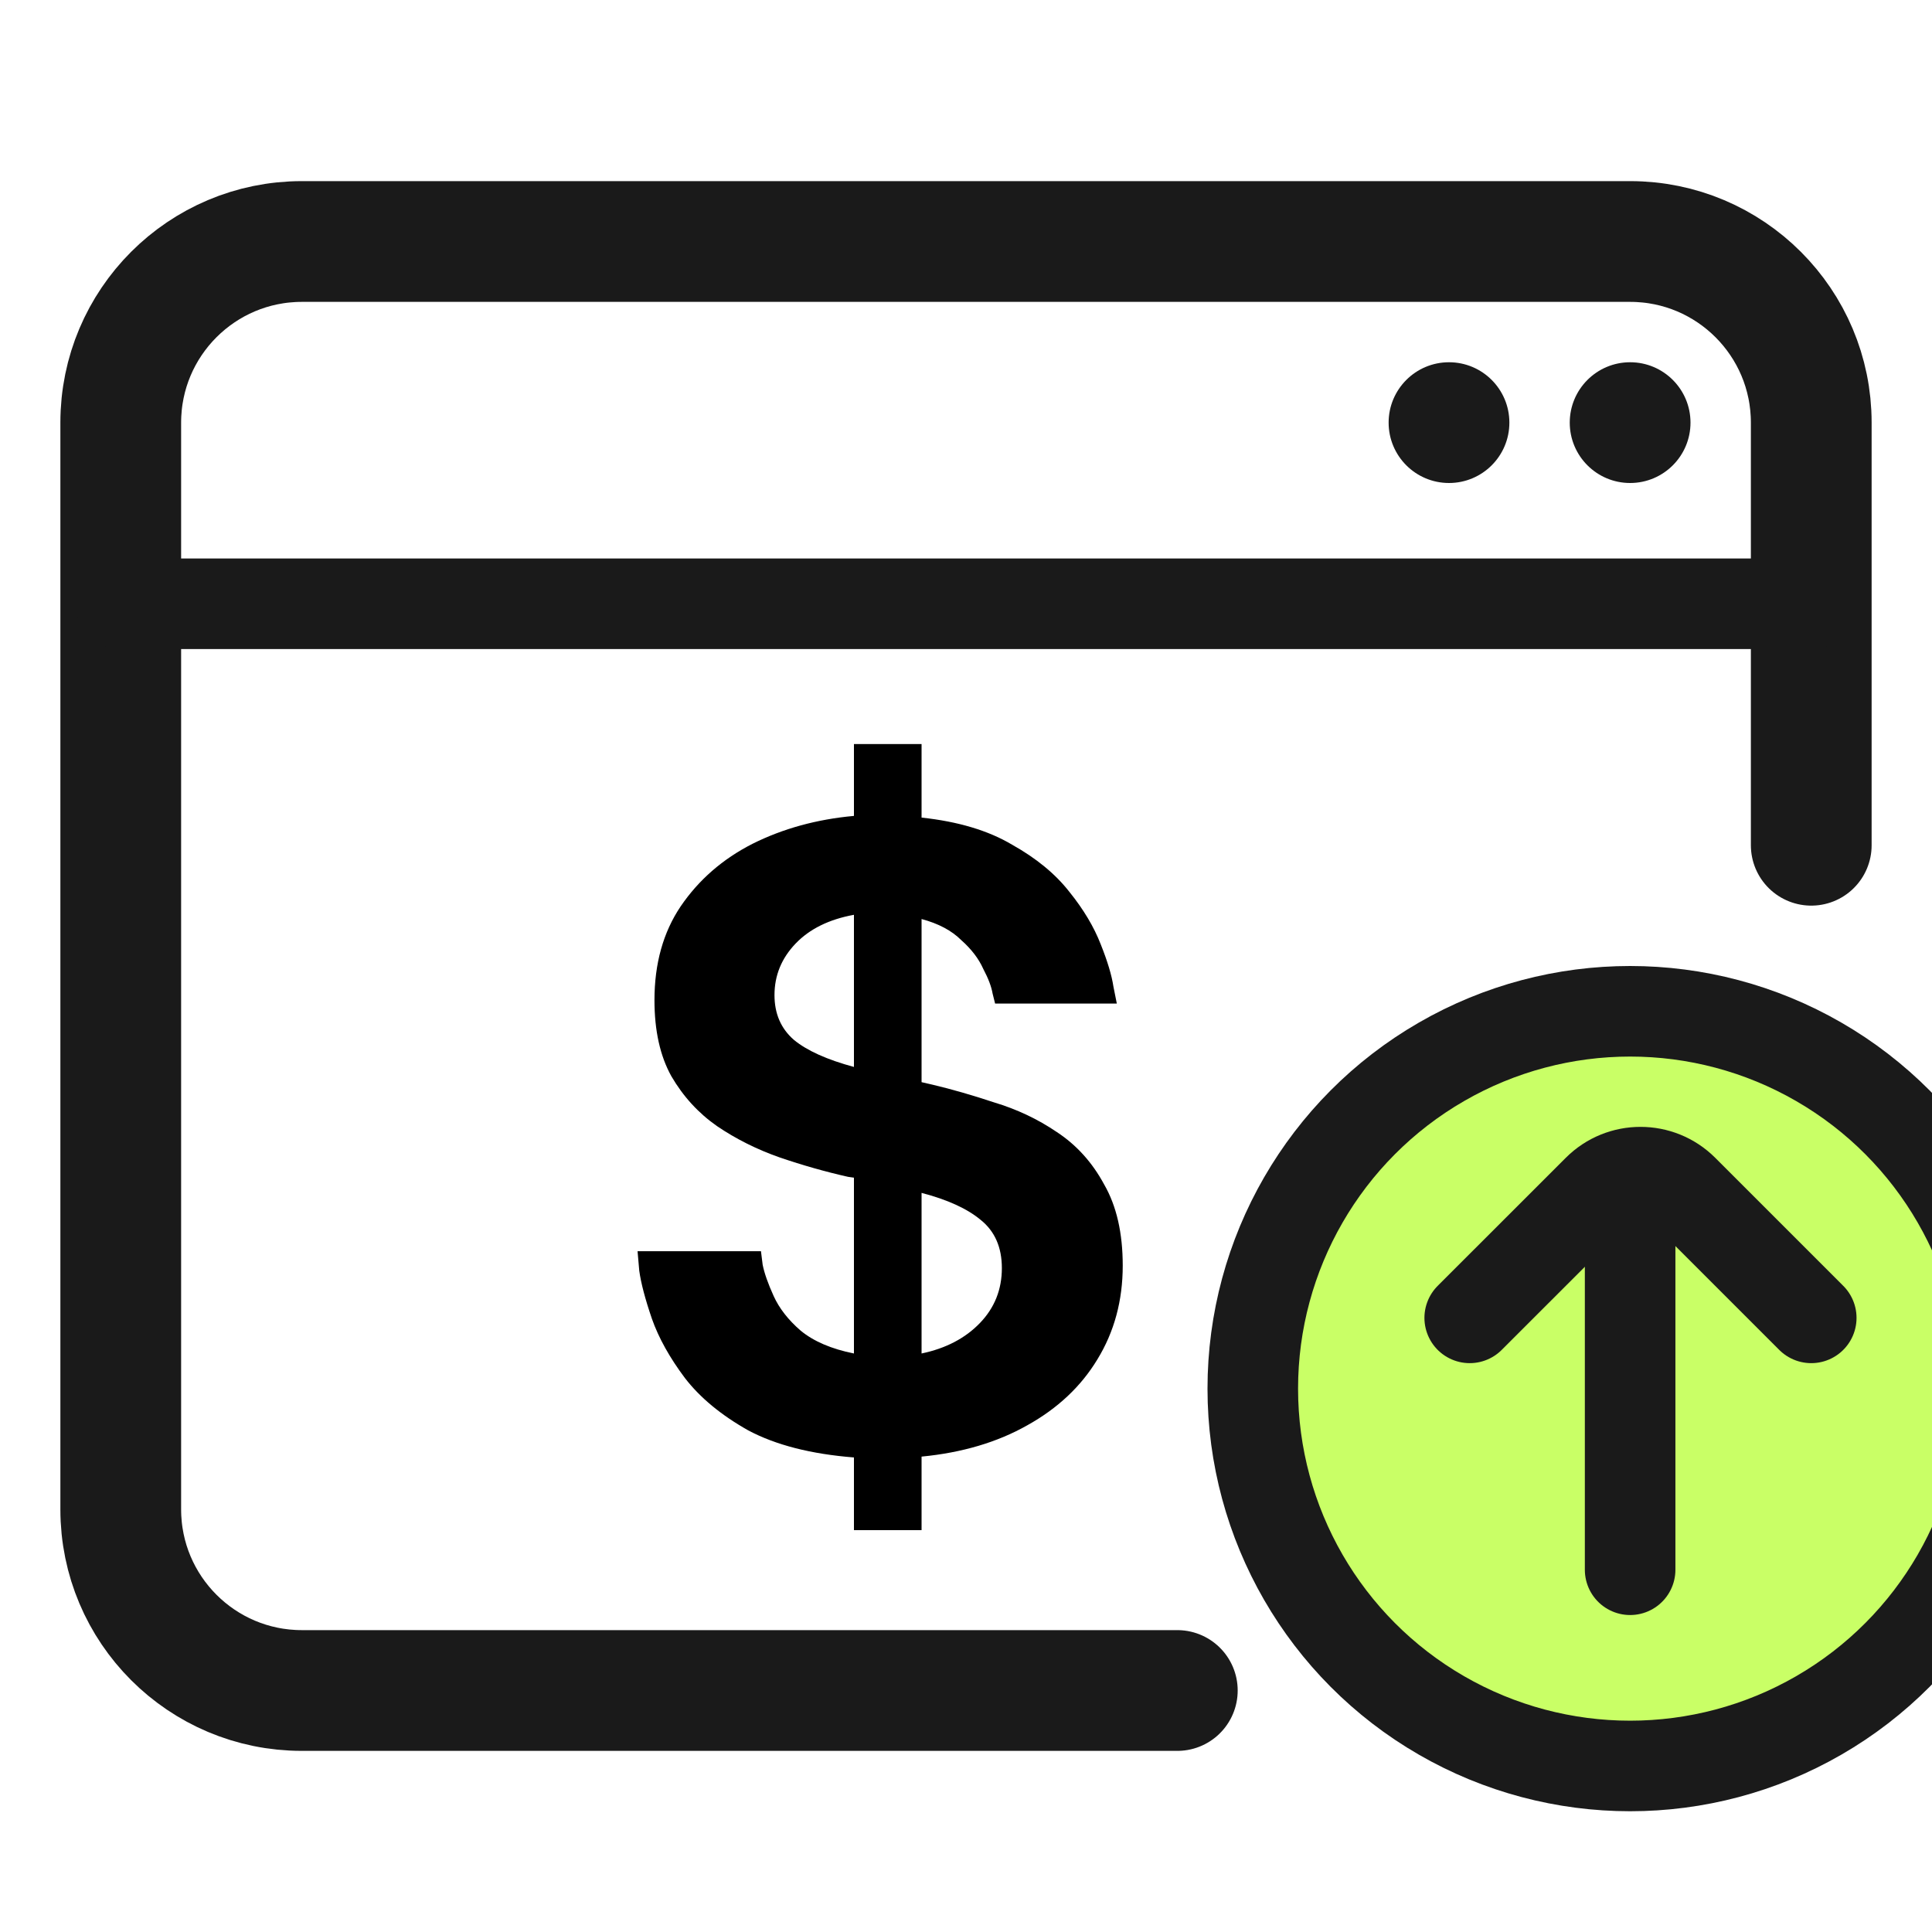 <svg width="32" height="32" viewBox="0 0 32 32" fill="none" xmlns="http://www.w3.org/2000/svg">
<g clip-path="url(#clip0_17875_3364)">
<path d="M14.144 25.344V24.14C13.435 24.084 12.851 23.935 12.394 23.692C11.946 23.44 11.596 23.151 11.344 22.824C11.092 22.488 10.91 22.161 10.798 21.844C10.686 21.517 10.616 21.251 10.588 21.046C10.569 20.831 10.56 20.724 10.56 20.724H12.604C12.604 20.724 12.613 20.799 12.632 20.948C12.66 21.088 12.721 21.261 12.814 21.466C12.907 21.671 13.057 21.863 13.262 22.04C13.477 22.217 13.771 22.343 14.144 22.418V19.506L14.046 19.492C13.673 19.408 13.295 19.301 12.912 19.17C12.539 19.039 12.193 18.867 11.876 18.652C11.568 18.437 11.316 18.162 11.12 17.826C10.933 17.49 10.84 17.07 10.84 16.566C10.84 15.959 10.985 15.441 11.274 15.012C11.573 14.573 11.969 14.228 12.464 13.976C12.968 13.724 13.528 13.57 14.144 13.514V12.324H15.264V13.542C15.871 13.607 16.37 13.757 16.762 13.99C17.163 14.214 17.481 14.475 17.714 14.774C17.947 15.063 18.12 15.353 18.232 15.642C18.344 15.922 18.414 16.155 18.442 16.342C18.479 16.529 18.498 16.622 18.498 16.622H16.482C16.482 16.622 16.468 16.566 16.44 16.454C16.421 16.342 16.37 16.207 16.286 16.048C16.211 15.88 16.09 15.721 15.922 15.572C15.763 15.413 15.544 15.297 15.264 15.222V17.924L15.446 17.966C15.763 18.041 16.104 18.139 16.468 18.26C16.841 18.372 17.187 18.535 17.504 18.75C17.831 18.965 18.092 19.254 18.288 19.618C18.493 19.973 18.596 20.421 18.596 20.962C18.596 21.541 18.456 22.059 18.176 22.516C17.905 22.964 17.518 23.328 17.014 23.608C16.519 23.888 15.936 24.061 15.264 24.126V25.344H14.144ZM12.828 16.482C12.828 16.79 12.935 17.037 13.15 17.224C13.365 17.401 13.696 17.551 14.144 17.672V15.152C13.733 15.227 13.411 15.385 13.178 15.628C12.945 15.871 12.828 16.155 12.828 16.482ZM16.594 21.004C16.594 20.659 16.477 20.393 16.244 20.206C16.02 20.019 15.693 19.87 15.264 19.758V22.418C15.665 22.334 15.987 22.166 16.23 21.914C16.473 21.662 16.594 21.359 16.594 21.004Z" fill="black"/>
<circle cx="24" cy="7" r="1" fill="#1A1A1A"/>
<circle cx="27" cy="7" r="1" fill="#1A1A1A"/>
<path d="M30 14V7C30 5.343 28.657 4 27 4H5C3.343 4 2 5.343 2 7V25C2 26.657 3.343 28 5 28H19.5" stroke="#1A1A1A" stroke-width="2" stroke-linecap="round"/>
<path d="M2 10H30" stroke="#1A1A1A" stroke-width="1.5" stroke-linecap="round"/>
<circle cx="27" cy="23" r="6.25" fill="#A6FF00" fill-opacity="0.6" stroke="#1A1A1A" stroke-width="1.5"/>
<path d="M30 21.828L27.879 19.707C27.488 19.317 26.855 19.317 26.465 19.707L24.343 21.828" stroke="#1A1A1A" stroke-width="1.5" stroke-linecap="round"/>
<path d="M27 26L27 20" stroke="#1A1A1A" stroke-width="1.5" stroke-linecap="round"/>
</g>
<defs>
<clipPath id="clip0_17875_3364">
<rect width="32" height="32" fill="white"/>
</clipPath>
</defs>
</svg>
